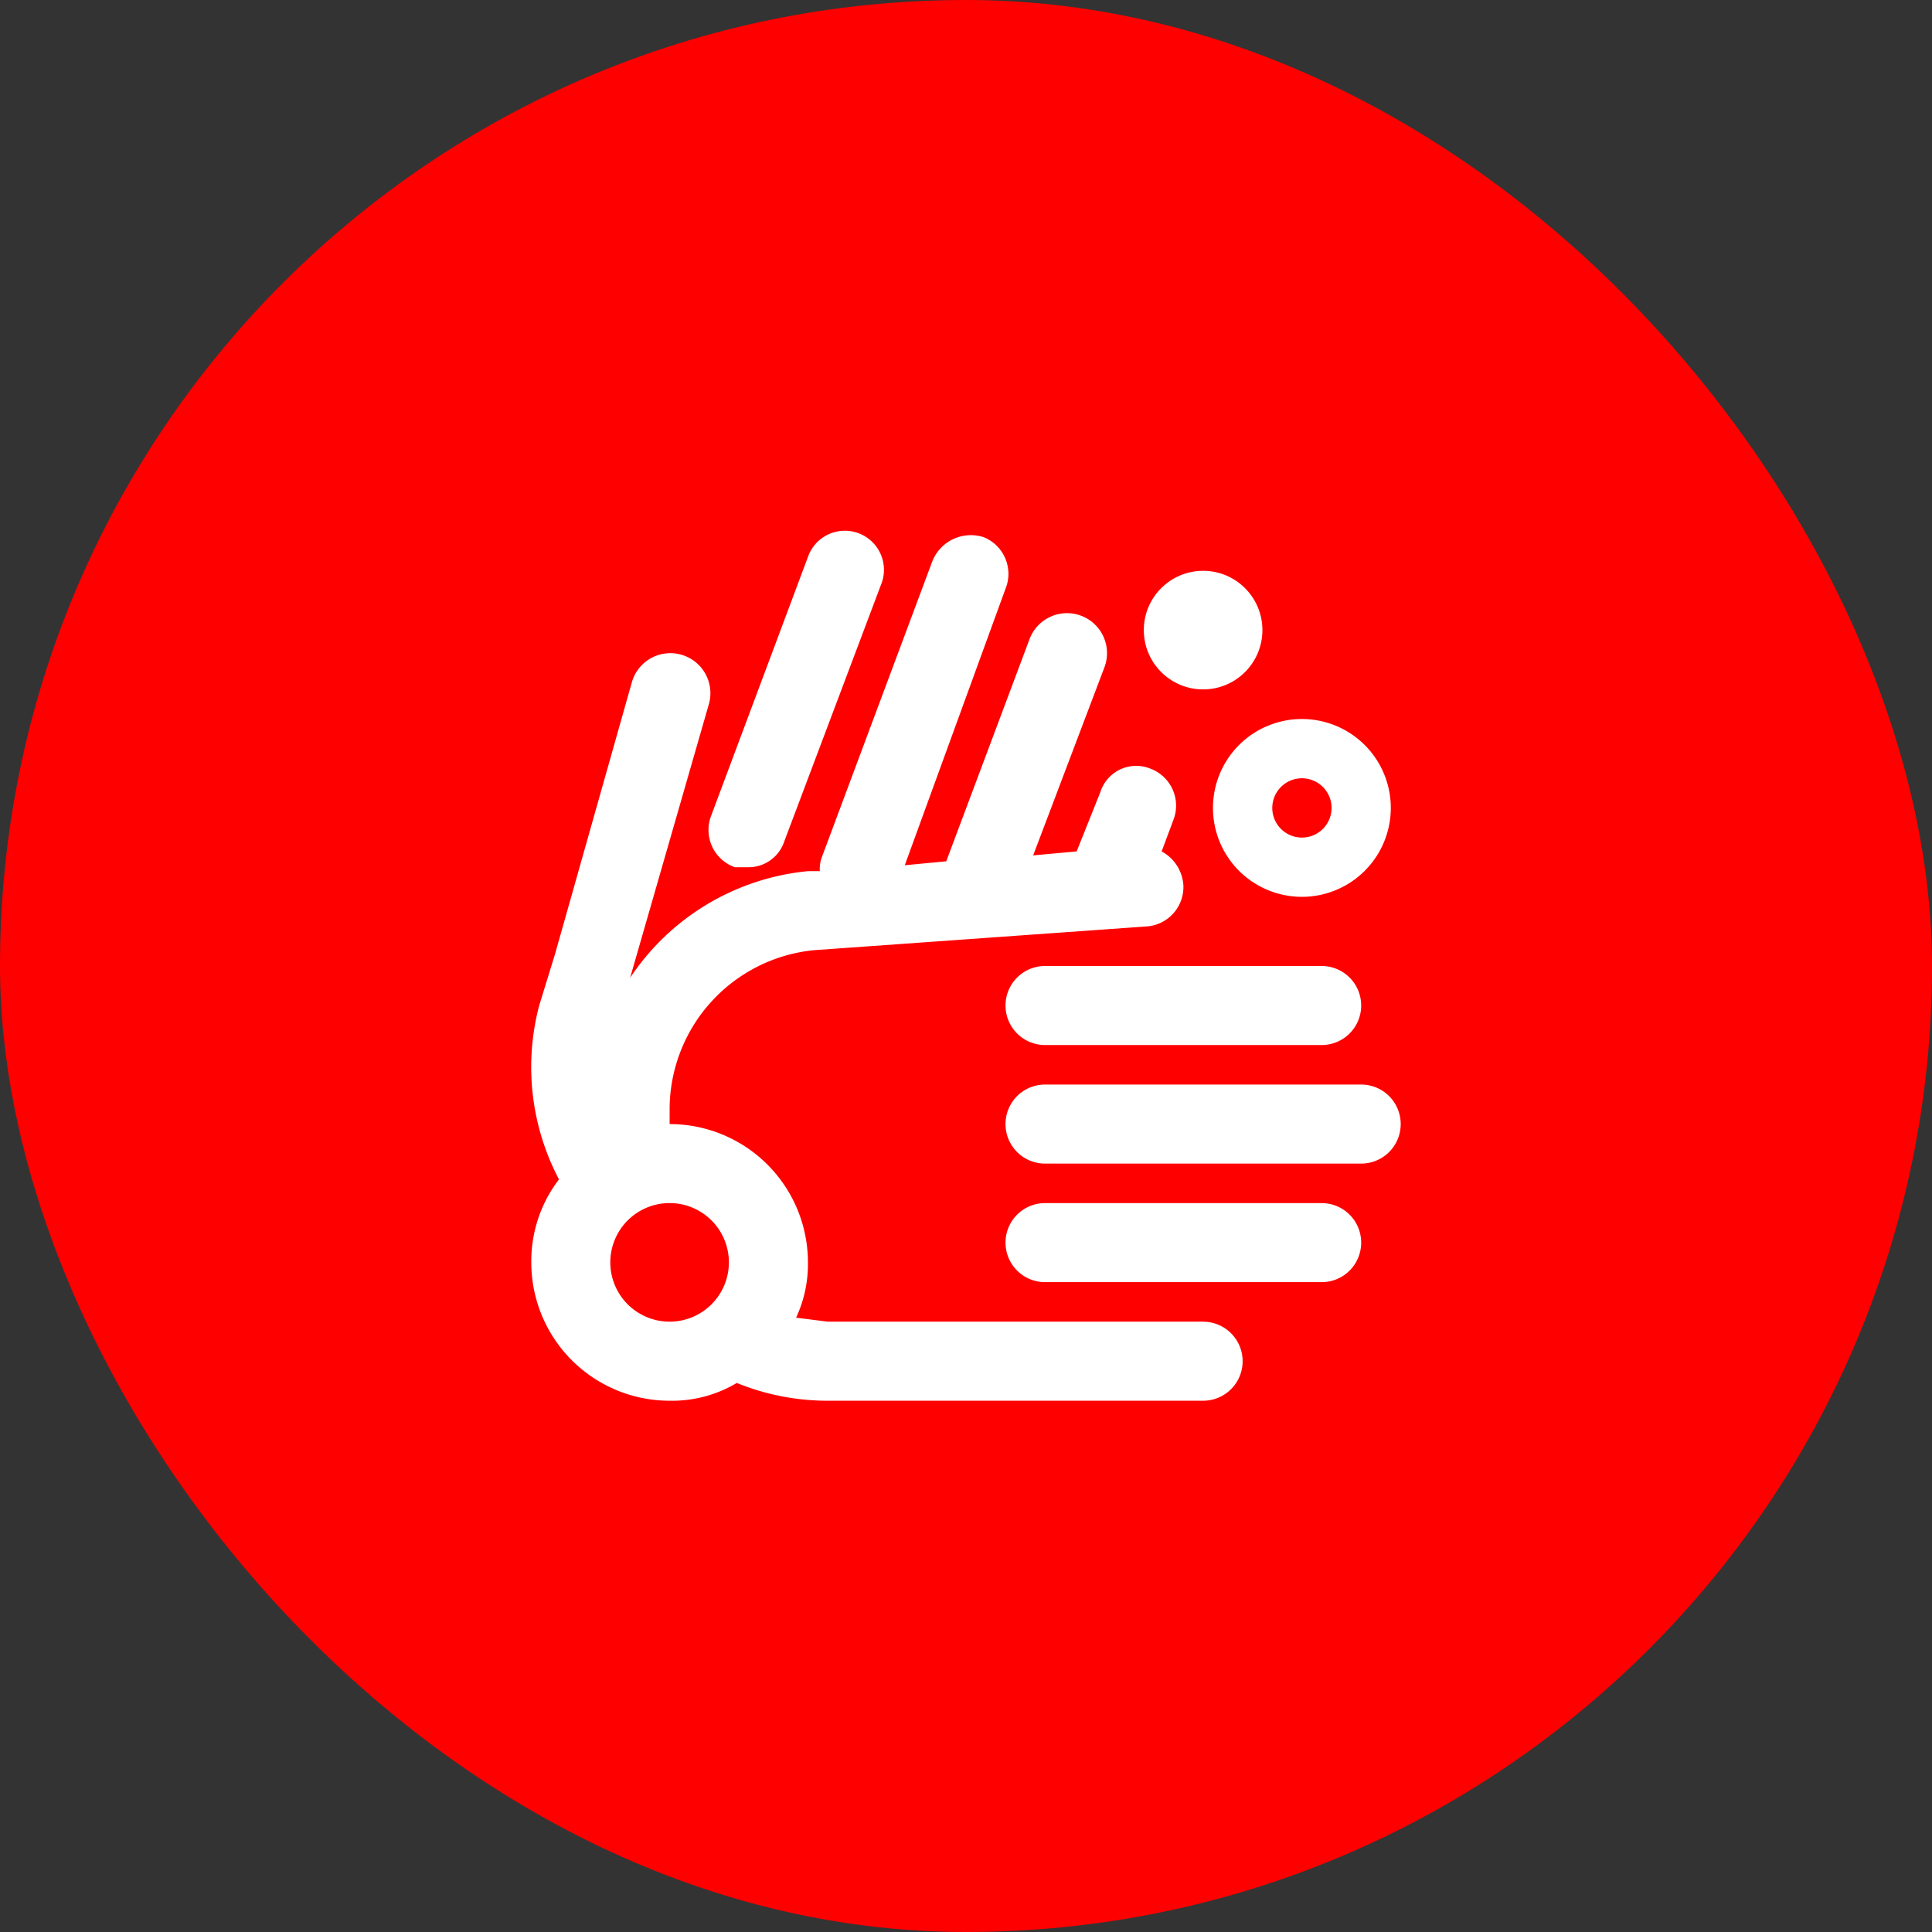 <svg xmlns="http://www.w3.org/2000/svg" xmlns:xlink="http://www.w3.org/1999/xlink" width="55" height="55" viewBox="0 0 55 55">
  <rect x="0" y="0" width="55" height="55" fill="#333333" stroke="none"/>
  <defs>
    <clipPath id="clip-path">
      <rect id="Retângulo_263" data-name="Retângulo 263" width="27" height="27" fill="#fff"/>
    </clipPath>
  </defs>
  <g id="Grupo_489" data-name="Grupo 489" transform="translate(-47)">
    <rect id="Retângulo_262" data-name="Retângulo 262" width="55" height="55" rx="27.5" transform="translate(47)" fill="red"/>
    <g id="Grupo_de_máscara_48" data-name="Grupo de máscara 48" transform="translate(61 14)" clip-path="url(#clip-path)">
      <g id="Layer_2" data-name="Layer 2">
        <g id="invisible_box" data-name="invisible box">
          <rect id="Retângulo_264" data-name="Retângulo 264" width="27" height="27" fill="none"/>
        </g>
        <g id="Medical" transform="translate(1.122 1.124)">
          <g id="Grupo_406" data-name="Grupo 406">
            <path id="Caminho_203" data-name="Caminho 203" d="M20.25,23.625H9.563l-.9-.113A3.6,3.6,0,0,0,9,21.938,3.937,3.937,0,0,0,5.063,18v-.45a4.556,4.556,0,0,1,4.106-4.5l9.45-.675a1.125,1.125,0,0,0,1.069-1.181,1.181,1.181,0,0,0-.619-.956l.337-.9a1.125,1.125,0,0,0-.675-1.463,1.069,1.069,0,0,0-1.406.675l-.675,1.688-1.238.113,2.025-5.344A1.139,1.139,0,1,0,15.3,4.219l-2.362,6.3-1.181.113,2.869-7.875a1.125,1.125,0,0,0-.619-1.463,1.181,1.181,0,0,0-1.462.675l-3.15,8.437a.956.956,0,0,0-.056.394H9a6.863,6.863,0,0,0-5.062,3.037l2.25-7.819A1.14,1.14,0,0,0,3.994,5.4L1.8,13.162l-.45,1.463a6.862,6.862,0,0,0,.563,4.95,3.825,3.825,0,0,0-.788,2.363,3.937,3.937,0,0,0,3.937,3.938,3.6,3.6,0,0,0,1.913-.506,6.863,6.863,0,0,0,2.587.506H20.25a1.125,1.125,0,0,0,0-2.25Zm-15.187,0A1.688,1.688,0,1,1,6.75,21.938,1.688,1.688,0,0,1,5.063,23.625Z" transform="translate(-1.122 -1.124)" fill="#fff"/>
            <path id="Caminho_204" data-name="Caminho 204" d="M23.625,20.25H15.75a1.125,1.125,0,0,0,0,2.25h7.875a1.125,1.125,0,0,0,0-2.25Z" transform="translate(-1.122 -1.124)" fill="#fff"/>
            <path id="Caminho_205" data-name="Caminho 205" d="M24.75,16.875h-9a1.125,1.125,0,0,0,0,2.25h9a1.125,1.125,0,0,0,0-2.25Z" transform="translate(-1.122 -1.124)" fill="#fff"/>
            <path id="Caminho_206" data-name="Caminho 206" d="M15.75,13.5a1.125,1.125,0,0,0,0,2.25h7.875a1.125,1.125,0,0,0,0-2.25Z" transform="translate(-1.122 -1.124)" fill="#fff"/>
            <path id="Caminho_207" data-name="Caminho 207" d="M6.919,10.688h.394a1.069,1.069,0,0,0,1.012-.731l2.756-7.313A1.113,1.113,0,1,0,9,1.856L6.244,9.225a1.125,1.125,0,0,0,.675,1.463Z" transform="translate(-1.122 -1.124)" fill="#fff"/>
            <circle id="Elipse_19" data-name="Elipse 19" cx="1.688" cy="1.688" r="1.688" transform="translate(17.44 1.126)" fill="#fff"/>
            <path id="Caminho_208" data-name="Caminho 208" d="M20.531,9a2.531,2.531,0,1,0,2.531-2.531A2.531,2.531,0,0,0,20.531,9Zm2.531-.844A.844.844,0,1,1,22.219,9,.844.844,0,0,1,23.063,8.156Z" transform="translate(-1.122 -1.124)" fill="#fff"/>
          </g>
        </g>
      </g>
    </g>
  </g>
</svg>
